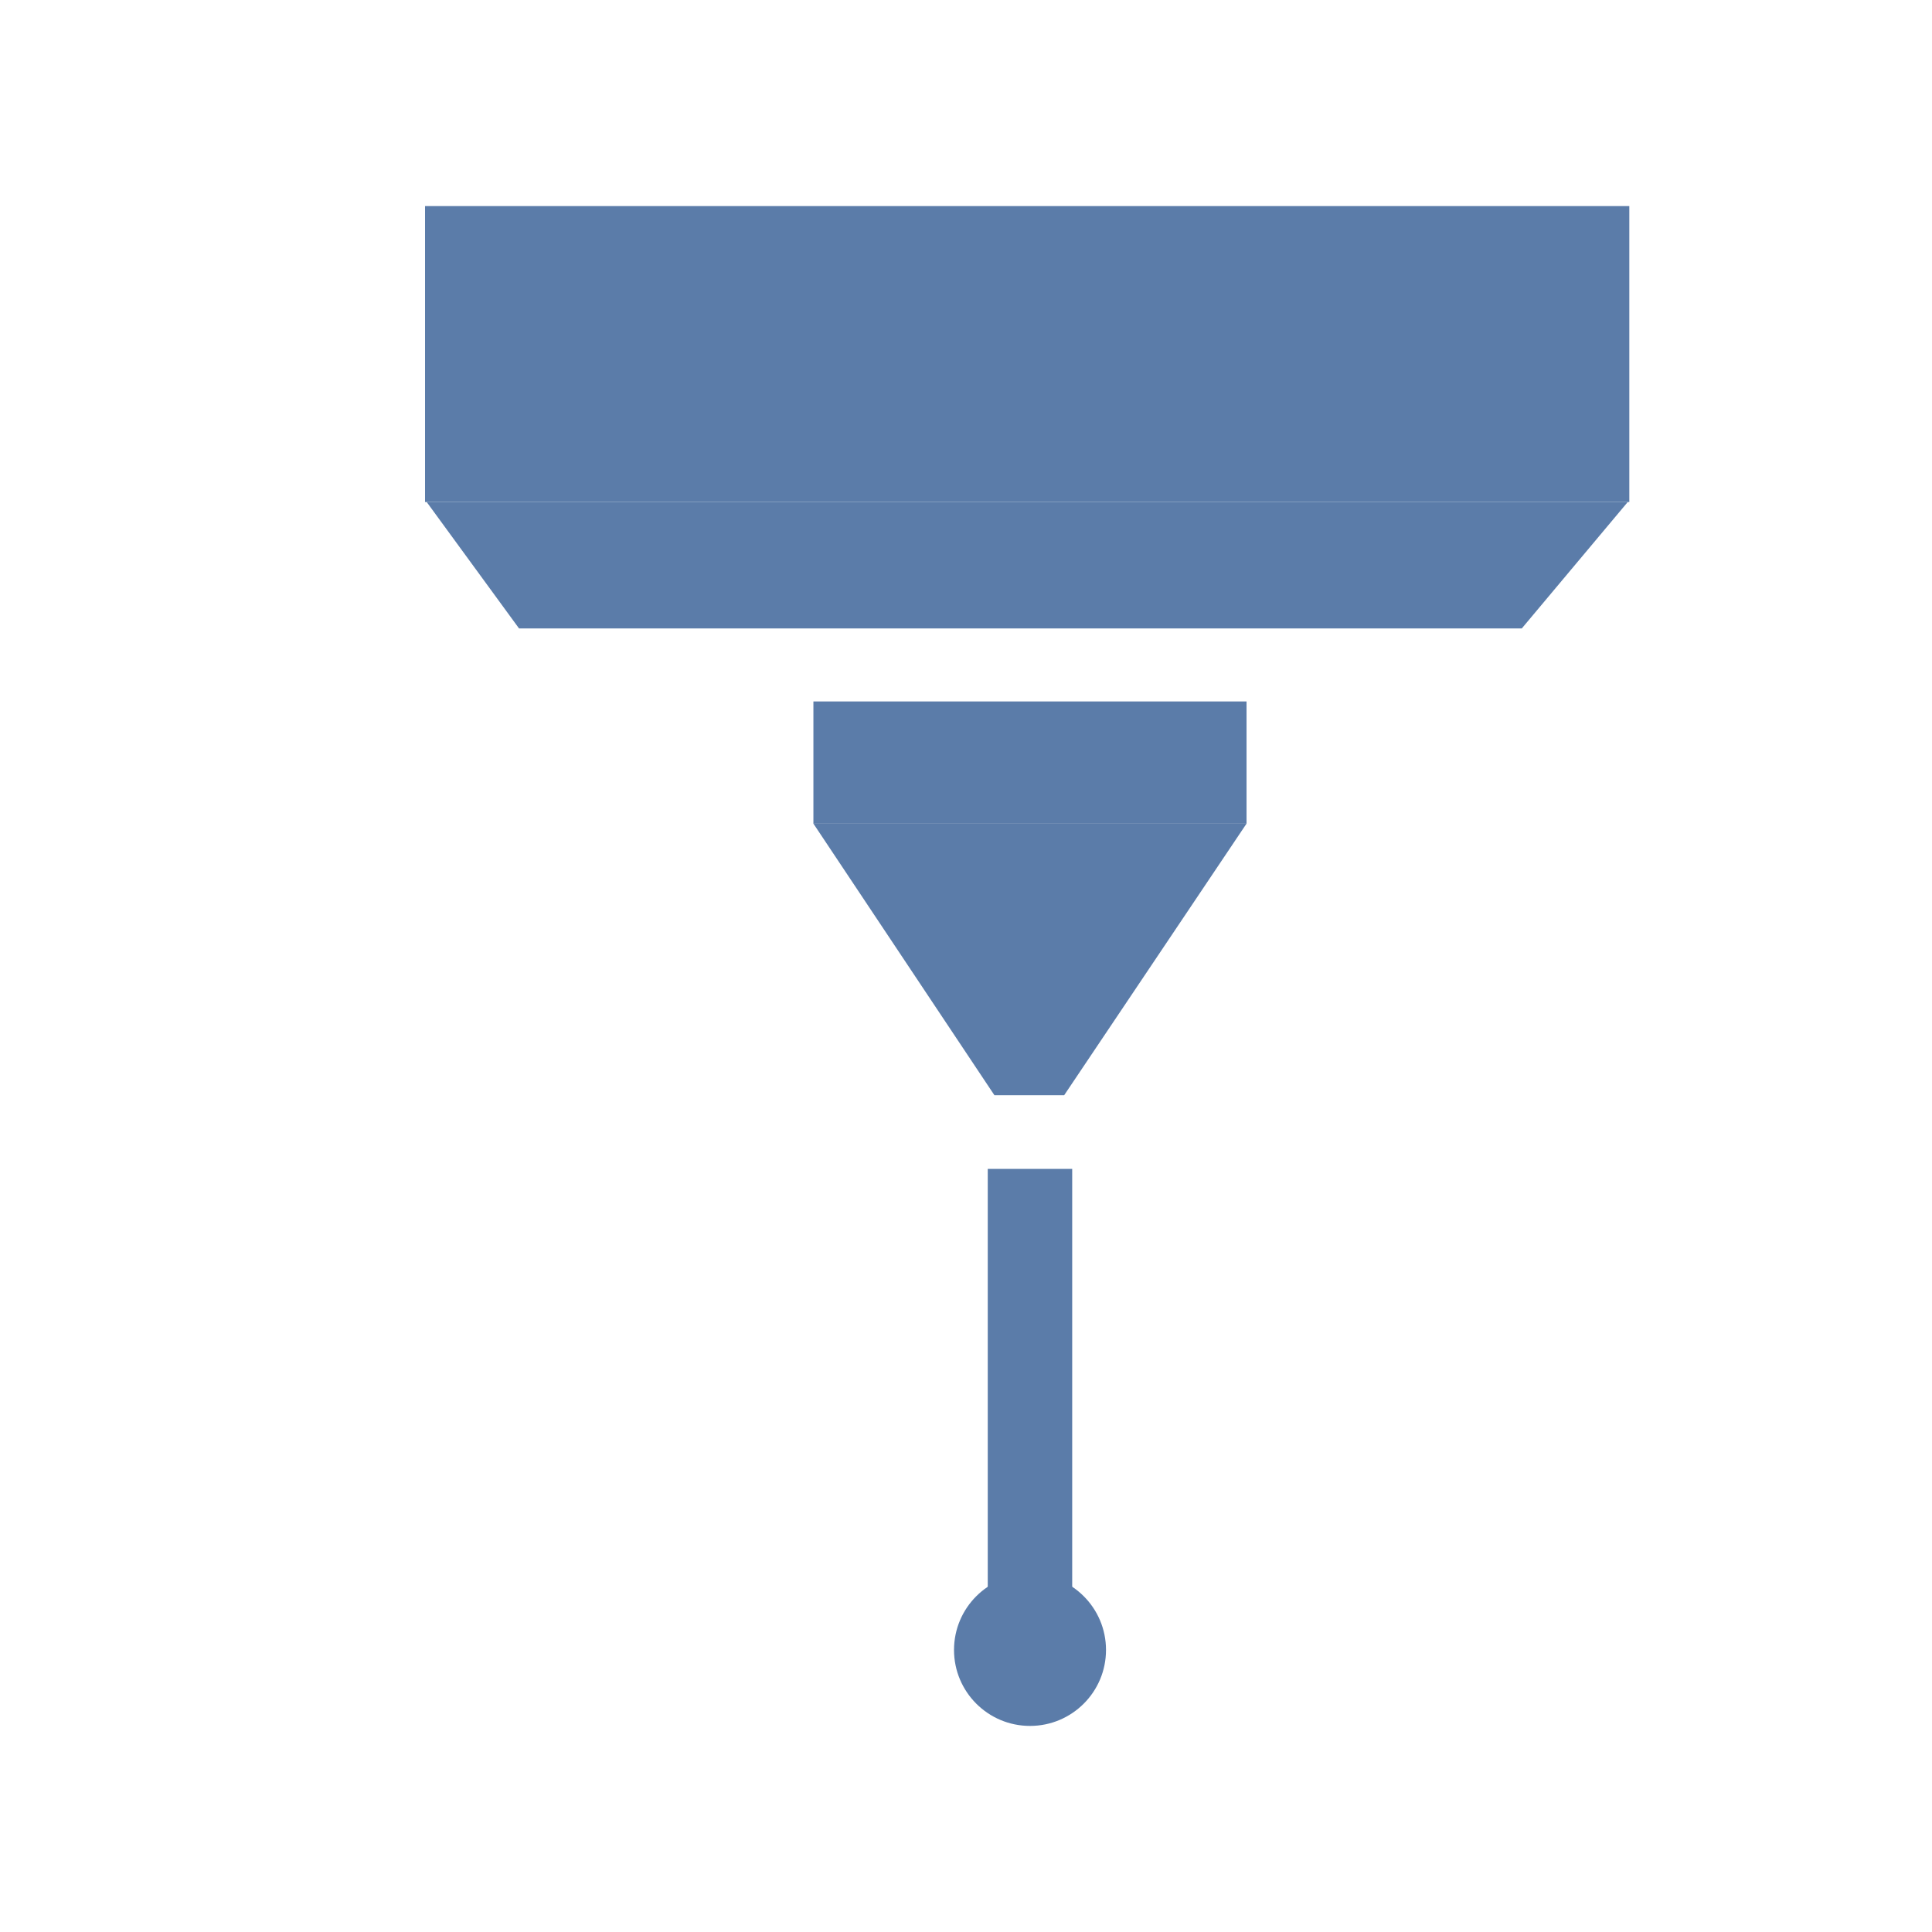 <svg width="300" height="300" viewBox="0 0 300 300" fill="none" xmlns="http://www.w3.org/2000/svg">
<g clip-path="url(#clip0_1760_2)">
<path d="M253 32H66V77.955H253V32Z" fill="#5B7CA9"/>
<path d="M66.256 77.955H252.755L236.305 97.58H80.593L66.256 77.955Z" fill="#5B7CA9"/>
<path d="M126.305 108.921H193.562V127.901H126.305V108.921Z" fill="#5B7CA9"/>
<path d="M126.305 127.89H193.562L165.245 170.064H154.412L126.305 127.89Z" fill="#5B7CA9"/>
<path d="M166.49 181.506H153.377V257.515H166.49V181.506Z" fill="#5B7CA9"/>
<path d="M159.939 268C166.457 268 171.74 262.718 171.74 256.203C171.74 249.687 166.457 244.406 159.939 244.406C153.422 244.406 148.139 249.687 148.139 256.203C148.139 262.718 153.422 268 159.939 268Z" fill="#5B7CA9"/>
</g>
<defs>
<clipPath id="clip0_1760_2">
<rect width="187" height="236" fill="white" transform="translate(66 32)"/>
</clipPath>
</defs>
</svg>
